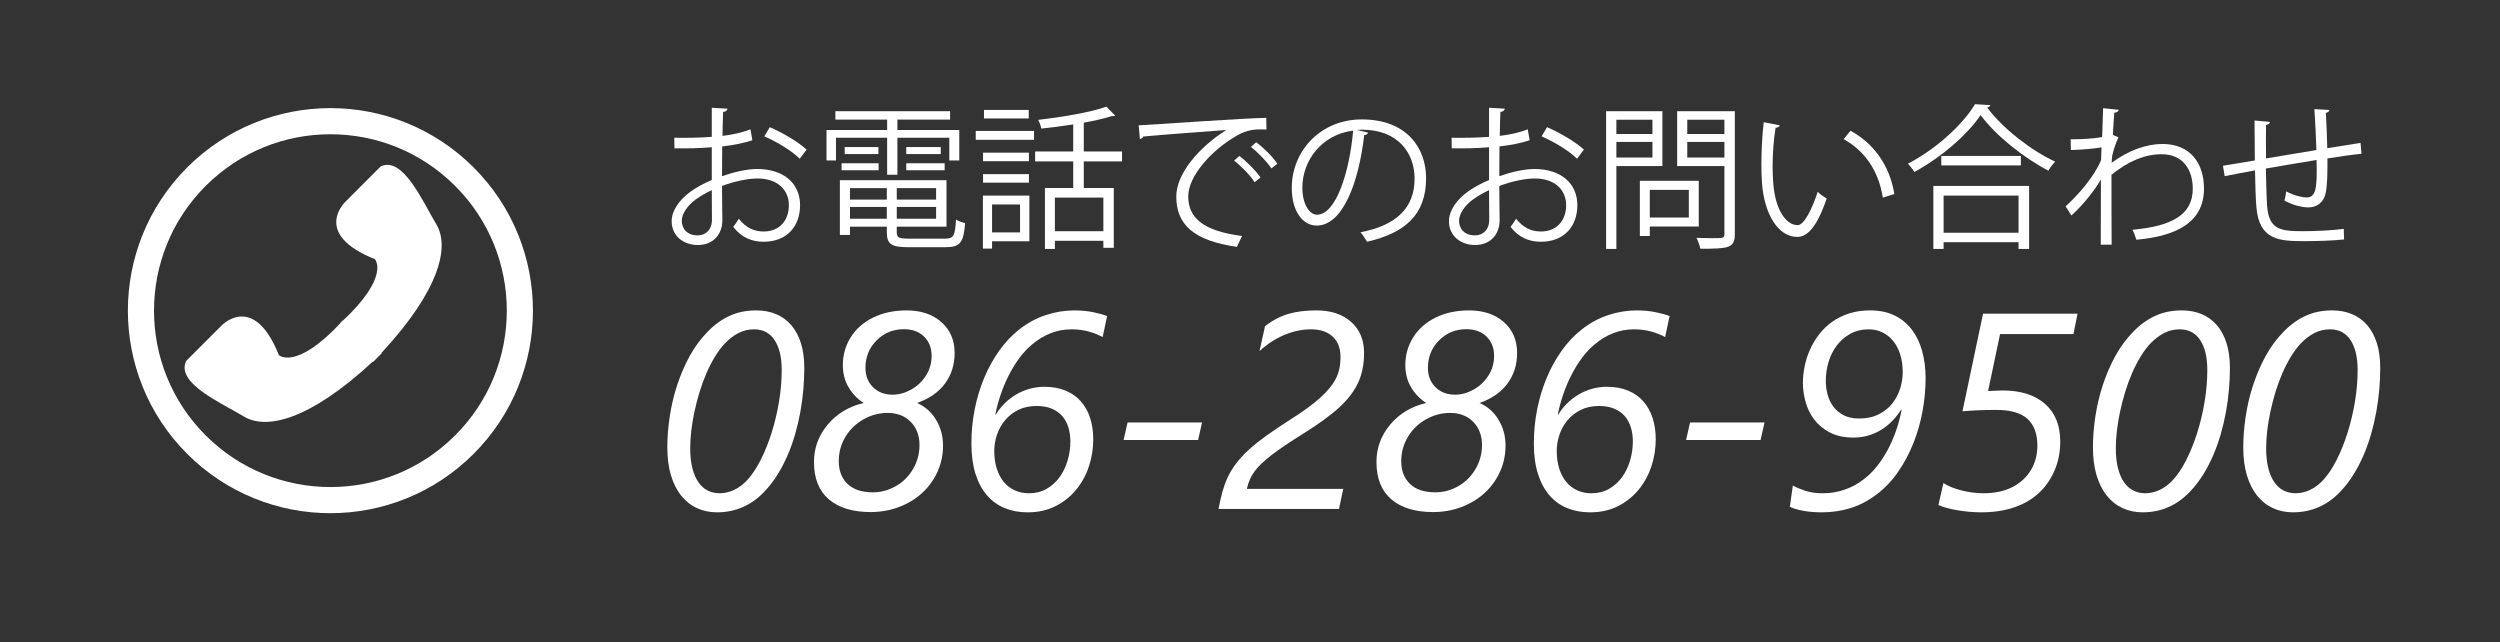 <?xml version="1.0" encoding="utf-8"?>
<!-- Generator: Adobe Illustrator 16.0.3, SVG Export Plug-In . SVG Version: 6.00 Build 0)  -->
<!DOCTYPE svg PUBLIC "-//W3C//DTD SVG 1.1//EN" "http://www.w3.org/Graphics/SVG/1.1/DTD/svg11.dtd">
<svg version="1.1" id="レイヤー_1" xmlns="http://www.w3.org/2000/svg" xmlns:xlink="http://www.w3.org/1999/xlink" x="0px"
	 y="0px" width="495.205px" height="127.164px" viewBox="0 0 495.205 127.164" enable-background="new 0 0 495.205 127.164"
	 xml:space="preserve">
<rect x="0" y="0" width="495.205" height="127.164" fill="#333333" stroke="none"/>
<g>
	<polygon fill="#FFFFFF" points="67.905,63.442 67.354,63.991 67.39,64.021 67.672,63.754 67.934,63.479 	"/>
	<path fill="#FFFFFF" d="M86.438,44.446c-2.752-4.596-6.645-13.565-11.023-11.484l-6.977,6.978c0,0-6.807,6.346,5.826,11.4
		c0,0,3.137,3.388-6.592,12.414c-9.033,9.729-12.421,6.6-12.421,6.6c-5.055-12.636-11.401-5.831-11.401-5.831l-6.977,6.979
		c-2.079,4.377,6.891,8.271,11.487,11.025c4.267,2.559,12.697,0.944,25.464-10.884l0.055,0.069l1.746-1.746l-0.067-0.053
		C87.384,57.146,89.002,48.714,86.438,44.446z"/>
	<path fill="#FFFFFF" d="M93.816,33.167c-7.827-7.828-18.108-11.755-28.367-11.752c-10.26-0.003-20.546,3.924-28.373,11.752
		C29.25,40.994,25.327,51.273,25.33,61.534c-0.003,10.26,3.92,20.542,11.746,28.37c7.827,7.826,18.113,11.752,28.373,11.749
		c10.259,0.003,20.54-3.923,28.367-11.749c7.831-7.828,11.754-18.109,11.752-28.37C105.57,51.273,101.647,40.994,93.816,33.167z
		 M90.156,86.241c-6.834,6.83-15.754,10.233-24.707,10.236c-8.951-0.003-17.879-3.406-24.713-10.236
		c-6.823-6.827-10.229-15.753-10.23-24.707c0.002-8.951,3.407-17.879,10.23-24.705c6.834-6.83,15.762-10.233,24.713-10.237
		c8.953,0.004,17.873,3.407,24.707,10.237c6.828,6.826,10.232,15.754,10.232,24.705C100.389,70.488,96.984,79.414,90.156,86.241z"/>
</g>
<g>
	<path fill="#FFFFFF" d="M149.027,27.78c-1.632,0.554-3.664,0.954-5.974,1.231c0,1.94-0.03,4.096-0.03,5.881
		c2.401-0.832,4.988-1.417,6.959-1.417c5.234,0,8.498,2.833,8.498,7.175c0,4.064-2.494,7.236-7.236,7.236
		c-2.278,0-4.341-0.801-6.004-2.956c0.369-0.462,0.801-1.078,1.108-1.602c1.509,1.909,3.141,2.525,4.927,2.525
		c3.264,0,4.988-2.341,4.988-5.204c0-2.987-2.187-5.327-6.313-5.296c-1.971,0.031-4.526,0.585-6.928,1.478
		c0,2.278,0.062,5.943,0.062,6.805c0,2.771-1.817,4.896-4.835,4.896c-2.833,0-5.204-1.755-5.204-4.742
		c0-1.971,1.417-4.188,3.85-5.912c1.108-0.77,2.524-1.57,4.096-2.217v-6.497c-2.464,0.215-4.928,0.246-7.391,0.215l-0.031-2.094
		c2.71,0.031,5.174,0,7.422-0.185v-5.758l3.109,0.185c-0.03,0.37-0.339,0.585-0.862,0.646c-0.062,1.201-0.092,3.018-0.123,4.742
		c2.063-0.246,3.941-0.678,5.543-1.293L149.027,27.78z M141.021,43.515c0-0.8-0.03-3.325-0.03-5.85
		c-1.14,0.523-2.218,1.17-3.142,1.817c-1.601,1.139-2.802,2.863-2.802,4.218c0,1.601,1.047,2.925,3.141,2.925
		c1.57,0,2.833-1.078,2.833-3.079V43.515z M158.419,31.444c-1.57-1.57-4.526-3.356-7.021-4.434l1.078-1.817
		c2.647,1.14,5.604,2.895,7.298,4.435L158.419,31.444z"/>
	<path fill="#FFFFFF" d="M175.726,34.616v-7.329h-10.131v4.496h-1.879v-6.035h12.01v-2.063h-10.254v-1.663h22.725v1.663h-10.438
		v2.063h12.255v6.035h-1.971v-4.496h-10.284v7.329H175.726z M177.634,46.009c0,1.047,0.4,1.263,2.402,1.263h7.175
		c1.693,0,1.971-0.554,2.155-3.787c0.462,0.308,1.231,0.585,1.816,0.708c-0.308,3.818-0.985,4.772-3.849,4.772h-7.391
		c-3.325,0-4.28-0.554-4.28-2.986V44.9h-7.297v1.632h-2.002V35.694h21.123V44.9h-9.854v1.109H177.634z M166.703,33.723v-1.386h7.328
		v1.386H166.703z M167.318,29.135h6.683v1.386h-6.683V29.135z M175.663,37.264h-7.297v2.279h7.297V37.264z M168.366,43.33h7.297
		v-2.34h-7.297V43.33z M185.425,39.543v-2.279h-7.791v2.279H185.425z M177.634,43.33h7.791v-2.34h-7.791V43.33z M179.513,29.135
		h6.836v1.386h-6.836V29.135z M179.513,33.723v-1.386h7.605v1.386H179.513z"/>
	<path fill="#FFFFFF" d="M193.277,27.688v-1.755h11.547v1.755H193.277z M203.9,38.742v9.053h-7.39v1.447h-1.816v-10.5H203.9z
		 M203.809,30.243v1.694h-9.084v-1.694H203.809z M194.725,36.187v-1.693h9.084v1.693H194.725z M203.777,21.775v1.694h-8.868v-1.694
		H203.777z M202.053,40.497h-5.542v5.543h5.542L202.053,40.497L202.053,40.497z M222.253,31.968h-7.575v5.266h5.943v11.855h-2.063
		v-1.386h-9.607v1.601h-1.971v-12.07h5.604v-5.266h-7.544v-1.971h7.544V24.64c-2.094,0.338-4.28,0.615-6.313,0.831
		c-0.092-0.493-0.369-1.263-0.615-1.725c4.772-0.554,10.407-1.509,13.518-2.617l1.725,1.786c-0.062,0.062-0.186,0.092-0.309,0.092
		c-0.092,0-0.185,0-0.308-0.031c-1.479,0.493-3.449,0.924-5.604,1.324v5.696h7.575V31.968z M218.558,45.793v-6.651h-9.607v6.651
		H218.558z"/>
	<path fill="#FFFFFF" d="M225.549,24.824c2.309-0.093,21.277-1.447,25.28-1.479l0.029,2.31c-0.399-0.03-0.77-0.03-1.139-0.03
		c-1.786,0-3.295,0.308-5.266,1.57c-4.619,2.771-9.084,7.729-9.084,11.701c0,4.311,3.018,6.867,10.654,7.852l-1.017,2.155
		C236.264,47.641,233,44.377,233,38.896c0-4.341,4.28-9.607,9.915-13.148c-3.387,0.246-12.471,0.924-16.443,1.293
		c-0.092,0.246-0.431,0.462-0.677,0.493L225.549,24.824z M245.502,30.89c1.478,1.108,3.233,2.925,4.188,4.25l-1.17,0.954
		c-0.862-1.354-2.741-3.264-4.064-4.28L245.502,30.89z M248.827,28.181c1.509,1.108,3.295,2.895,4.188,4.249l-1.17,0.924
		c-0.83-1.231-2.617-3.141-4.063-4.249L248.827,28.181z"/>
	<path fill="#FFFFFF" d="M270.998,26.271c-0.123,0.277-0.369,0.492-0.771,0.492c-1.107,9.577-4.311,17.921-9.422,17.921
		c-2.587,0-4.927-2.586-4.927-7.452c0-7.39,5.759-13.579,13.856-13.579c8.897,0,12.748,5.635,12.748,11.639
		c0,7.329-4.25,10.87-11.701,12.594c-0.277-0.493-0.801-1.324-1.295-1.879c7.084-1.354,10.717-4.803,10.717-10.623
		c0-5.081-3.264-9.699-10.469-9.699c-0.31,0-0.647,0.03-0.924,0.062L270.998,26.271z M268.042,25.871
		c-6.221,0.77-10.068,5.912-10.068,11.301c0,3.295,1.416,5.357,2.896,5.357C264.594,42.529,267.272,34.308,268.042,25.871z"/>
	<path fill="#FFFFFF" d="M302.992,27.78c-1.632,0.554-3.664,0.954-5.974,1.231c0,1.94-0.031,4.096-0.031,5.881
		c2.401-0.832,4.988-1.417,6.96-1.417c5.233,0,8.498,2.833,8.498,7.175c0,4.064-2.494,7.236-7.236,7.236
		c-2.278,0-4.341-0.801-6.004-2.956c0.369-0.462,0.801-1.078,1.108-1.602c1.509,1.909,3.141,2.525,4.927,2.525
		c3.264,0,4.987-2.341,4.987-5.204c0-2.987-2.187-5.327-6.313-5.296c-1.971,0.031-4.526,0.585-6.928,1.478
		c0,2.278,0.062,5.943,0.062,6.805c0,2.771-1.817,4.896-4.835,4.896c-2.833,0-5.203-1.755-5.203-4.742
		c0-1.971,1.416-4.188,3.85-5.912c1.107-0.77,2.523-1.57,4.096-2.217v-6.497c-2.464,0.215-4.928,0.246-7.391,0.215l-0.031-2.094
		c2.71,0.031,5.174,0,7.422-0.185v-5.758l3.109,0.185c-0.03,0.37-0.34,0.585-0.862,0.646c-0.062,1.201-0.093,3.018-0.123,4.742
		c2.063-0.246,3.941-0.678,5.543-1.293L302.992,27.78z M294.985,43.515c0-0.8-0.029-3.325-0.029-5.85
		c-1.141,0.523-2.219,1.17-3.143,1.817c-1.601,1.139-2.801,2.863-2.801,4.218c0,1.601,1.047,2.925,3.141,2.925
		c1.57,0,2.832-1.078,2.832-3.079V43.515z M312.384,31.444c-1.569-1.57-4.525-3.356-7.021-4.434l1.078-1.817
		c2.646,1.14,5.604,2.895,7.298,4.435L312.384,31.444z"/>
	<path fill="#FFFFFF" d="M329.29,32.892h-9.115v16.412h-2.032V22.022h11.147V32.892z M327.319,23.716h-7.146v2.833h7.146V23.716z
		 M320.175,31.198h7.146v-3.079h-7.146V31.198z M336.495,44.87h-9.699v1.878h-1.971V35.817h11.67V44.87z M334.524,37.603h-7.729
		v5.481h7.729V37.603z M343.639,22.022v24.357c0,1.447-0.368,2.125-1.323,2.494c-1.017,0.369-2.803,0.4-5.513,0.4
		c-0.092-0.585-0.462-1.571-0.77-2.156c1.078,0.031,2.094,0.062,2.956,0.062c2.4,0,2.587,0,2.587-0.832V32.892h-9.361v-10.87
		H343.639z M341.576,23.716h-7.359v2.833h7.359V23.716z M334.217,31.198h7.359v-3.079h-7.359V31.198z"/>
	<path fill="#FFFFFF" d="M352.538,24.824c-0.063,0.277-0.399,0.462-0.831,0.492c-0.369,2.31-0.585,5.081-0.585,7.667
		c0,1.139,0.062,2.248,0.123,3.233c0.369,5.235,2.494,8.406,4.865,8.375c1.23,0,2.833-3.141,3.94-6.59
		c0.433,0.432,1.264,1.017,1.786,1.324c-1.417,4.157-3.202,7.544-5.758,7.605c-3.911,0.062-6.621-4.68-7.052-10.592
		c-0.094-1.17-0.123-2.463-0.123-3.849c0-2.709,0.152-5.666,0.462-8.283L352.538,24.824z M372.954,39.143
		c-0.862-5.389-3.604-9.269-7.76-11.578l1.354-1.663c4.496,2.402,7.791,6.836,8.685,12.533L372.954,39.143z"/>
	<path fill="#FFFFFF" d="M394.263,20.821c-0.093,0.277-0.308,0.4-0.646,0.462c3.048,4.126,8.651,8.499,13.487,10.746
		c-0.493,0.462-1.018,1.17-1.355,1.786c-4.896-2.556-10.469-6.99-13.425-11.023c-2.558,3.818-7.729,8.345-13.118,11.27
		c-0.277-0.462-0.862-1.201-1.293-1.632c5.48-2.833,10.839-7.667,13.302-11.793L394.263,20.821z M382.962,49.304V36.833h18.968
		v12.471h-2.094V47.98h-14.842v1.324H382.962z M384.532,30.89h15.766v1.878h-15.766V30.89z M399.836,38.742h-14.842v7.359h14.842
		V38.742z"/>
	<path fill="#FFFFFF" d="M416.588,21.437l3.11,0.308c-0.093,0.369-0.37,0.523-0.895,0.585c-0.123,1.447-0.216,3.141-0.276,4.403
		c0.186,0.092,0.492,0.215,1.108,0.462c-0.37,0.739-0.984,2.401-1.263,3.726c-0.031,0.616-0.063,0.832-0.093,1.324
		c3.326-2.433,6.806-3.726,10.068-3.726c5.39,0,8.223,3.665,8.223,8.837c0,6.466-5.081,9.392-13.396,10.131
		c-0.186-0.646-0.462-1.386-0.771-1.971c7.637-0.708,11.946-2.864,11.946-8.129c0-3.756-1.938-6.835-6.157-6.835
		c-3.233,0-6.467,1.262-9.945,4.064c0,4.434,0,9.761,0.03,13.856h-2.155c0.031-1.848,0-10.9,0.031-12.933
		c-1.018,1.847-3.418,4.988-5.852,7.144l-1.14-1.817c2.433-2.186,5.666-5.85,7.021-9.145l0.094-2.525
		c-1.201,0.216-3.635,0.462-6.066,0.523l-0.062-2.124c2.154,0,4.681-0.124,6.251-0.462L416.588,21.437z"/>
	<path fill="#FFFFFF" d="M461.392,21.775c0,0.308-0.216,0.462-0.678,0.585c0.123,2.156,0.216,4.681,0.277,6.99
		c2.433-0.4,4.771-0.77,6.589-1.047l0.186,2.155c-1.848,0.185-4.25,0.523-6.743,0.924c0.03,2.833-0.03,5.327-0.34,6.836
		c-0.368,1.816-1.692,2.863-3.447,2.863c-1.264,0-3.05-0.431-4.742-1.354c0.154-0.462,0.277-1.231,0.37-1.817
		c1.724,0.924,3.294,1.201,4.032,1.201c1.849,0,2.125-1.816,1.972-7.421c-3.541,0.585-7.236,1.201-10.038,1.694
		c0.062,2.925,0.123,5.727,0.246,7.452c0.37,4.681,2.679,4.958,7.113,4.958c2.523,0,5.851-0.154,8.066-0.461l0.063,2.094
		c-2.188,0.246-5.296,0.338-7.884,0.338c-4.771,0-8.96-0.123-9.482-6.744c-0.154-1.724-0.216-4.403-0.277-7.267
		c-1.909,0.339-4.435,0.831-6.005,1.139l-0.339-2.063c1.632-0.246,4.188-0.708,6.313-1.047c-0.029-2.679-0.062-5.573-0.062-7.914
		l3.049,0.277c-0.031,0.339-0.277,0.523-0.771,0.585c-0.03,1.879-0.03,4.342,0,6.651l9.978-1.663
		c-0.093-2.617-0.216-5.604-0.4-8.098L461.392,21.775z"/>
</g>
<g>
	<path fill="#FFFFFF" d="M159.319,72.92c0,1.349-0.063,2.756-0.188,4.222c-0.126,1.466-0.324,2.944-0.594,4.437
		c-0.27,1.493-0.616,2.972-1.038,4.437c-0.423,1.466-0.931,2.882-1.524,4.248c-0.593,1.367-1.272,2.657-2.037,3.87
		c-0.764,1.214-1.623,2.315-2.576,3.305c-2.589,2.697-5.7,4.045-9.332,4.045c-1.456,0-2.792-0.283-4.005-0.85
		c-1.214-0.566-2.252-1.393-3.115-2.48c-0.863-1.088-1.533-2.428-2.009-4.02c-0.477-1.591-0.715-3.42-0.715-5.488
		c0-1.996,0.162-4.06,0.485-6.189c0.324-2.131,0.818-4.208,1.483-6.23c0.665-2.023,1.492-3.934,2.481-5.731
		c0.989-1.798,2.158-3.381,3.506-4.747c1.276-1.349,2.706-2.396,4.288-3.142s3.372-1.12,5.368-1.12c1.438,0,2.742,0.243,3.911,0.729
		c1.168,0.485,2.171,1.209,3.007,2.171c0.836,0.962,1.479,2.153,1.928,3.574C159.094,69.378,159.319,71.033,159.319,72.92z
		 M154.842,73.298c0-2.517-0.468-4.49-1.402-5.92c-0.936-1.43-2.293-2.145-4.073-2.145c-1.061,0-2.059,0.229-2.994,0.688
		c-0.935,0.459-1.852,1.146-2.751,2.063c-0.701,0.737-1.362,1.614-1.982,2.63c-0.62,1.017-1.187,2.113-1.699,3.291
		c-0.512,1.178-0.966,2.413-1.362,3.708s-0.733,2.589-1.011,3.884c-0.279,1.295-0.49,2.563-0.634,3.803
		c-0.145,1.241-0.216,2.4-0.216,3.479c0,1.564,0.148,2.909,0.445,4.032c0.297,1.124,0.706,2.05,1.227,2.778s1.137,1.264,1.848,1.604
		c0.71,0.342,1.47,0.513,2.279,0.513c0.971,0,1.924-0.216,2.859-0.647c0.935-0.432,1.807-1.079,2.616-1.942
		c0.953-1.024,1.843-2.351,2.67-3.978s1.551-3.421,2.171-5.381c0.62-1.96,1.11-4.015,1.47-6.163
		C154.662,77.448,154.842,75.348,154.842,73.298z"/>
	<path fill="#FFFFFF" d="M161.234,91.504c0-2.77,0.908-5.237,2.724-7.404c1.816-2.166,4.189-3.591,7.121-4.274
		c-1.205-0.773-2.194-1.798-2.967-3.075c-0.773-1.276-1.16-2.76-1.16-4.45c0-2.014,0.53-3.856,1.591-5.529
		c1.061-1.672,2.549-2.971,4.463-3.897c1.915-0.926,4.104-1.389,6.568-1.389c2.859,0,5.16,0.773,6.904,2.32s2.616,3.587,2.616,6.123
		c0,2.319-0.638,4.338-1.915,6.055c-1.277,1.718-3.12,2.999-5.529,3.844c1.564,0.665,2.814,1.762,3.749,3.29
		c0.935,1.528,1.402,3.246,1.402,5.151c0,2.41-0.629,4.631-1.888,6.662c-1.259,2.032-2.994,3.624-5.206,4.774
		c-2.212,1.15-4.622,1.726-7.229,1.726c-3.56,0-6.325-0.84-8.293-2.521S161.234,94.758,161.234,91.504z M166.143,91.342
		c0,1.888,0.575,3.39,1.726,4.504c1.15,1.115,2.823,1.673,5.017,1.673c1.6,0,3.115-0.405,4.544-1.214
		c1.43-0.81,2.571-1.942,3.425-3.398c0.854-1.457,1.281-3.039,1.281-4.747c0-1.888-0.58-3.421-1.74-4.599
		c-1.16-1.178-2.684-1.767-4.571-1.767c-1.69,0-3.291,0.428-4.801,1.281c-1.51,0.854-2.702,2.014-3.573,3.479
		C166.579,88.021,166.143,89.616,166.143,91.342z M171.429,72.867c0,1.564,0.499,2.842,1.497,3.83
		c0.998,0.989,2.296,1.483,3.897,1.483c1.223,0,2.441-0.337,3.655-1.012c1.214-0.674,2.193-1.6,2.94-2.777
		c0.746-1.178,1.119-2.477,1.119-3.897c0-1.564-0.495-2.836-1.483-3.816s-2.329-1.47-4.019-1.47c-2.122,0-3.92,0.737-5.395,2.211
		C172.167,68.893,171.429,70.709,171.429,72.867z"/>
	<path fill="#FFFFFF" d="M218.413,66.771c-0.755-0.431-1.663-0.795-2.724-1.092s-2.211-0.445-3.452-0.445
		c-1.457,0-2.841,0.261-4.154,0.782s-2.526,1.259-3.641,2.212c-0.917,0.755-1.762,1.658-2.535,2.71
		c-0.773,1.053-1.47,2.189-2.09,3.412c-0.62,1.224-1.155,2.495-1.604,3.816c-0.45,1.322-0.8,2.63-1.052,3.925h0.108
		c0.468-0.773,1.034-1.492,1.699-2.158c0.665-0.665,1.407-1.244,2.225-1.739c0.818-0.494,1.708-0.881,2.67-1.16
		c0.961-0.278,1.964-0.418,3.007-0.418c1.6,0,3.002,0.252,4.208,0.756c1.204,0.503,2.211,1.213,3.021,2.13s1.42,2.015,1.834,3.291
		s0.621,2.697,0.621,4.262c0,1.798-0.283,3.56-0.85,5.286c-0.566,1.726-1.402,3.268-2.508,4.625
		c-1.106,1.358-2.468,2.45-4.086,3.277c-1.618,0.827-3.47,1.24-5.556,1.24c-1.655,0-3.165-0.278-4.531-0.836
		c-1.367-0.557-2.54-1.402-3.52-2.535s-1.739-2.553-2.279-4.262c-0.54-1.708-0.809-3.712-0.809-6.015c0-2.319,0.22-4.58,0.661-6.783
		c0.44-2.202,1.07-4.278,1.888-6.229c0.818-1.951,1.807-3.74,2.967-5.368c1.16-1.627,2.468-3.016,3.924-4.167
		c1.636-1.294,3.394-2.251,5.273-2.872c1.878-0.62,3.762-0.931,5.65-0.931c1.402,0,2.674,0.122,3.816,0.364
		c1.142,0.243,2.045,0.49,2.71,0.742L218.413,66.771z M212.021,87.431c0-0.988-0.131-1.91-0.391-2.765
		c-0.261-0.854-0.661-1.595-1.2-2.225c-0.54-0.629-1.232-1.124-2.077-1.483c-0.846-0.359-1.852-0.54-3.021-0.54
		c-1.385,0-2.598,0.262-3.641,0.782c-1.043,0.522-1.915,1.205-2.616,2.05c-0.701,0.846-1.232,1.799-1.591,2.859
		c-0.36,1.062-0.539,2.131-0.539,3.21c0,1.276,0.162,2.432,0.485,3.465c0.324,1.034,0.782,1.915,1.375,2.644s1.317,1.29,2.171,1.686
		s1.812,0.594,2.873,0.594c1.295,0,2.45-0.292,3.466-0.877c1.016-0.584,1.87-1.353,2.563-2.306c0.692-0.953,1.222-2.05,1.591-3.291
		C211.836,89.994,212.021,88.726,212.021,87.431z"/>
	<path fill="#FFFFFF" d="M237.32,87.162h-14.753l0.782-3.479h14.753L237.32,87.162z"/>
	<path fill="#FFFFFF" d="M265.532,70.709c0-1.727-0.518-3.07-1.551-4.032c-1.035-0.962-2.469-1.443-4.303-1.443
		c-1.744,0-3.498,0.369-5.26,1.106s-3.408,1.807-4.936,3.209l1.105-4.962c1.547-1.169,3.107-1.979,4.68-2.428
		c1.574-0.449,3.402-0.674,5.488-0.674c2.877,0,5.17,0.76,6.879,2.279c1.707,1.52,2.563,3.564,2.563,6.136
		c0,2.194-0.375,4.123-1.119,5.785c-0.748,1.664-1.939,3.269-3.574,4.814c-1.637,1.547-4.029,3.309-7.174,5.286
		c-2.859,1.78-5.031,3.246-6.514,4.396c-1.484,1.151-2.586,2.212-3.305,3.183c-0.719,0.972-1.232,2.131-1.538,3.479h19.096
		l-0.836,3.965h-23.87l0.405-1.915c0.467-2.176,1.164-4.046,2.09-5.61c0.926-1.563,2.225-3.083,3.897-4.558
		c1.673-1.475,4.251-3.326,7.742-5.557c2.535-1.6,4.518-3.038,5.947-4.314c1.428-1.277,2.467-2.526,3.113-3.749
		C265.208,73.883,265.532,72.417,265.532,70.709z"/>
	<path fill="#FFFFFF" d="M272.651,91.504c0-2.77,0.908-5.237,2.725-7.404c1.815-2.166,4.189-3.591,7.12-4.274
		c-1.205-0.773-2.194-1.798-2.967-3.075c-0.773-1.276-1.16-2.76-1.16-4.45c0-2.014,0.53-3.856,1.592-5.529
		c1.061-1.672,2.549-2.971,4.464-3.897c1.915-0.926,4.104-1.389,6.567-1.389c2.858,0,5.16,0.773,6.904,2.32s2.616,3.587,2.616,6.123
		c0,2.319-0.639,4.338-1.915,6.055c-1.276,1.718-3.119,2.999-5.529,3.844c1.564,0.665,2.814,1.762,3.749,3.29
		c0.936,1.528,1.403,3.246,1.403,5.151c0,2.41-0.63,4.631-1.889,6.662c-1.259,2.032-2.993,3.624-5.205,4.774
		s-4.621,1.726-7.229,1.726c-3.561,0-6.324-0.84-8.294-2.521C273.636,97.226,272.651,94.758,272.651,91.504z M277.561,91.342
		c0,1.888,0.575,3.39,1.726,4.504c1.15,1.115,2.823,1.673,5.017,1.673c1.601,0,3.115-0.405,4.545-1.214
		c1.43-0.81,2.571-1.942,3.426-3.398c0.854-1.457,1.281-3.039,1.281-4.747c0-1.888-0.58-3.421-1.74-4.599
		c-1.159-1.178-2.684-1.767-4.571-1.767c-1.69,0-3.291,0.428-4.801,1.281c-1.511,0.854-2.702,2.014-3.574,3.479
		S277.561,89.616,277.561,91.342z M282.847,72.867c0,1.564,0.499,2.842,1.497,3.83c0.998,0.989,2.297,1.483,3.897,1.483
		c1.223,0,2.44-0.337,3.654-1.012c1.214-0.674,2.193-1.6,2.939-2.777s1.12-2.477,1.12-3.897c0-1.564-0.495-2.836-1.483-3.816
		c-0.989-0.98-2.329-1.47-4.02-1.47c-2.121,0-3.92,0.737-5.394,2.211C283.584,68.893,282.847,70.709,282.847,72.867z"/>
	<path fill="#FFFFFF" d="M329.831,66.771c-0.756-0.431-1.664-0.795-2.725-1.092s-2.212-0.445-3.452-0.445
		c-1.456,0-2.841,0.261-4.153,0.782c-1.313,0.521-2.526,1.259-3.642,2.212c-0.917,0.755-1.762,1.658-2.535,2.71
		c-0.773,1.053-1.47,2.189-2.09,3.412c-0.621,1.224-1.156,2.495-1.605,3.816c-0.449,1.322-0.8,2.63-1.052,3.925h0.108
		c0.467-0.773,1.033-1.492,1.699-2.158c0.665-0.665,1.406-1.244,2.225-1.739c0.818-0.494,1.708-0.881,2.67-1.16
		c0.962-0.278,1.965-0.418,3.008-0.418c1.6,0,3.003,0.252,4.207,0.756c1.205,0.503,2.212,1.213,3.021,2.13
		c0.809,0.917,1.42,2.015,1.834,3.291c0.413,1.276,0.62,2.697,0.62,4.262c0,1.798-0.283,3.56-0.85,5.286
		c-0.566,1.726-1.402,3.268-2.509,4.625c-1.105,1.358-2.468,2.45-4.086,3.277s-3.471,1.24-5.556,1.24
		c-1.654,0-3.165-0.278-4.531-0.836c-1.367-0.557-2.54-1.402-3.52-2.535c-0.98-1.133-1.74-2.553-2.279-4.262
		c-0.539-1.708-0.81-3.712-0.81-6.015c0-2.319,0.221-4.58,0.661-6.783c0.44-2.202,1.069-4.278,1.888-6.229s1.808-3.74,2.967-5.368
		c1.16-1.627,2.468-3.016,3.925-4.167c1.636-1.294,3.394-2.251,5.272-2.872c1.879-0.62,3.763-0.931,5.65-0.931
		c1.403,0,2.675,0.122,3.816,0.364s2.046,0.49,2.711,0.742L329.831,66.771z M323.438,87.431c0-0.988-0.131-1.91-0.391-2.765
		c-0.262-0.854-0.661-1.595-1.2-2.225c-0.54-0.629-1.232-1.124-2.077-1.483c-0.846-0.359-1.853-0.54-3.021-0.54
		c-1.385,0-2.599,0.262-3.642,0.782c-1.043,0.522-1.915,1.205-2.616,2.05c-0.701,0.846-1.231,1.799-1.591,2.859
		c-0.36,1.062-0.54,2.131-0.54,3.21c0,1.276,0.162,2.432,0.485,3.465c0.324,1.034,0.782,1.915,1.376,2.644s1.317,1.29,2.171,1.686
		c0.854,0.396,1.812,0.594,2.873,0.594c1.294,0,2.449-0.292,3.466-0.877c1.016-0.584,1.869-1.353,2.562-2.306
		s1.223-2.05,1.592-3.291C323.254,89.994,323.438,88.726,323.438,87.431z"/>
	<path fill="#FFFFFF" d="M348.737,87.162h-14.753l0.782-3.479h14.753L348.737,87.162z"/>
	<path fill="#FFFFFF" d="M381.427,74.89c0,2.121-0.197,4.284-0.593,6.486c-0.396,2.203-0.998,4.324-1.808,6.365
		c-0.809,2.041-1.82,3.942-3.034,5.704c-1.214,1.763-2.639,3.264-4.274,4.504c-1.618,1.224-3.327,2.117-5.125,2.684
		s-3.704,0.85-5.718,0.85c-1.402,0-2.666-0.107-3.789-0.323c-1.124-0.216-1.974-0.477-2.549-0.782l0.593-4.207
		c0.63,0.359,1.443,0.705,2.441,1.038s2.171,0.499,3.52,0.499c1.511,0,2.967-0.247,4.369-0.742c1.402-0.494,2.652-1.182,3.749-2.063
		c0.899-0.684,1.735-1.502,2.509-2.455c0.772-0.952,1.479-2.014,2.117-3.183c0.638-1.168,1.2-2.436,1.686-3.803
		c0.485-1.366,0.872-2.805,1.16-4.315h-0.108c-0.504,0.81-1.088,1.556-1.753,2.238c-0.666,0.684-1.394,1.269-2.185,1.754
		c-0.792,0.485-1.646,0.862-2.563,1.133c-0.917,0.27-1.879,0.404-2.886,0.404c-1.888,0-3.476-0.342-4.761-1.025
		c-1.285-0.683-2.319-1.551-3.102-2.603s-1.345-2.216-1.686-3.492c-0.342-1.277-0.513-2.499-0.513-3.669
		c0-1.078,0.112-2.18,0.337-3.304c0.225-1.123,0.575-2.221,1.053-3.29c0.476-1.069,1.073-2.077,1.793-3.021
		c0.719-0.943,1.568-1.771,2.549-2.481c0.979-0.71,2.104-1.272,3.371-1.686s2.675-0.621,4.222-0.621
		c1.852,0,3.466,0.337,4.841,1.012c1.376,0.674,2.518,1.614,3.426,2.818c0.907,1.205,1.587,2.621,2.036,4.248
		C381.202,71.191,381.427,72.966,381.427,74.89z M376.896,73.73c0-1.276-0.162-2.437-0.486-3.479
		c-0.323-1.042-0.782-1.933-1.375-2.67c-0.594-0.737-1.304-1.313-2.131-1.727c-0.827-0.413-1.744-0.62-2.751-0.62
		c-1.349,0-2.549,0.288-3.601,0.863s-1.942,1.335-2.67,2.279c-0.729,0.943-1.281,2.032-1.659,3.264s-0.566,2.504-0.566,3.816
		c0,0.899,0.117,1.793,0.351,2.684c0.233,0.89,0.611,1.686,1.133,2.387s1.2,1.272,2.036,1.713s1.856,0.66,3.062,0.66
		c1.511,0,2.813-0.278,3.911-0.836c1.097-0.557,1.995-1.281,2.697-2.171c0.701-0.891,1.218-1.879,1.551-2.967
		C376.729,75.838,376.896,74.773,376.896,73.73z"/>
	<path fill="#FFFFFF" d="M410.717,66.178H396.18l-2.374,11.273l2.859-0.107c3.596,0,6.401,0.886,8.415,2.656
		c2.014,1.771,3.021,4.267,3.021,7.484c0,2.716-0.656,5.17-1.969,7.363c-1.313,2.194-3.133,3.849-5.462,4.963
		c-2.328,1.115-5.039,1.672-8.132,1.672c-1.582,0-3.178-0.135-4.787-0.404s-2.872-0.62-3.789-1.052l0.998-4.343
		c0.898,0.594,2.085,1.079,3.56,1.457s2.922,0.566,4.343,0.566c2.266,0,4.189-0.409,5.771-1.228
		c1.582-0.817,2.801-1.941,3.655-3.371c0.854-1.43,1.28-3.043,1.28-4.842c0-2.319-0.646-4.076-1.941-5.272
		c-1.295-1.195-3.354-1.794-6.177-1.794c-2.499,0-4.738,0.091-6.716,0.271l4.073-19.339h18.718L410.717,66.178z"/>
	<path fill="#FFFFFF" d="M441.707,72.92c0,1.349-0.063,2.756-0.188,4.222c-0.126,1.466-0.324,2.944-0.594,4.437
		c-0.27,1.493-0.616,2.972-1.038,4.437c-0.423,1.466-0.931,2.882-1.524,4.248c-0.593,1.367-1.271,2.657-2.036,3.87
		c-0.765,1.214-1.623,2.315-2.575,3.305c-2.59,2.697-5.7,4.045-9.332,4.045c-1.457,0-2.792-0.283-4.006-0.85
		s-2.252-1.393-3.115-2.48c-0.862-1.088-1.533-2.428-2.009-4.02c-0.477-1.591-0.715-3.42-0.715-5.488
		c0-1.996,0.162-4.06,0.485-6.189c0.323-2.131,0.818-4.208,1.483-6.23c0.665-2.023,1.492-3.934,2.481-5.731
		c0.988-1.798,2.157-3.381,3.506-4.747c1.276-1.349,2.706-2.396,4.289-3.142c1.582-0.746,3.371-1.12,5.367-1.12
		c1.438,0,2.741,0.243,3.91,0.729s2.172,1.209,3.008,2.171c0.836,0.962,1.479,2.153,1.929,3.574
		C441.482,69.378,441.707,71.033,441.707,72.92z M437.229,73.298c0-2.517-0.468-4.49-1.402-5.92s-2.292-2.145-4.072-2.145
		c-1.062,0-2.06,0.229-2.994,0.688c-0.935,0.459-1.852,1.146-2.751,2.063c-0.701,0.737-1.362,1.614-1.982,2.63
		c-0.62,1.017-1.187,2.113-1.699,3.291s-0.967,2.413-1.362,3.708s-0.732,2.589-1.011,3.884c-0.279,1.295-0.49,2.563-0.634,3.803
		c-0.145,1.241-0.216,2.4-0.216,3.479c0,1.564,0.148,2.909,0.445,4.032c0.296,1.124,0.705,2.05,1.227,2.778s1.137,1.264,1.848,1.604
		c0.71,0.342,1.47,0.513,2.279,0.513c0.971,0,1.924-0.216,2.858-0.647c0.936-0.432,1.808-1.079,2.616-1.942
		c0.953-1.024,1.843-2.351,2.671-3.978c0.826-1.627,1.551-3.421,2.171-5.381s1.11-4.015,1.47-6.163S437.229,75.348,437.229,73.298z"
		/>
	<path fill="#FFFFFF" d="M471.483,72.92c0,1.349-0.063,2.756-0.188,4.222c-0.126,1.466-0.324,2.944-0.594,4.437
		c-0.27,1.493-0.616,2.972-1.038,4.437c-0.423,1.466-0.931,2.882-1.524,4.248c-0.593,1.367-1.271,2.657-2.036,3.87
		c-0.765,1.214-1.623,2.315-2.575,3.305c-2.59,2.697-5.7,4.045-9.332,4.045c-1.457,0-2.792-0.283-4.006-0.85
		s-2.252-1.393-3.115-2.48c-0.862-1.088-1.533-2.428-2.009-4.02c-0.477-1.591-0.715-3.42-0.715-5.488
		c0-1.996,0.162-4.06,0.485-6.189c0.323-2.131,0.818-4.208,1.483-6.23c0.665-2.023,1.492-3.934,2.481-5.731
		c0.988-1.798,2.157-3.381,3.506-4.747c1.276-1.349,2.706-2.396,4.289-3.142c1.582-0.746,3.371-1.12,5.367-1.12
		c1.438,0,2.741,0.243,3.91,0.729s2.172,1.209,3.008,2.171c0.836,0.962,1.479,2.153,1.929,3.574
		C471.259,69.378,471.483,71.033,471.483,72.92z M467.006,73.298c0-2.517-0.468-4.49-1.402-5.92s-2.292-2.145-4.072-2.145
		c-1.062,0-2.06,0.229-2.994,0.688c-0.935,0.459-1.852,1.146-2.751,2.063c-0.701,0.737-1.362,1.614-1.982,2.63
		c-0.62,1.017-1.187,2.113-1.699,3.291s-0.967,2.413-1.362,3.708s-0.732,2.589-1.011,3.884c-0.279,1.295-0.49,2.563-0.634,3.803
		c-0.145,1.241-0.216,2.4-0.216,3.479c0,1.564,0.148,2.909,0.445,4.032c0.296,1.124,0.705,2.05,1.227,2.778s1.137,1.264,1.848,1.604
		c0.71,0.342,1.47,0.513,2.279,0.513c0.971,0,1.924-0.216,2.858-0.647c0.936-0.432,1.808-1.079,2.616-1.942
		c0.953-1.024,1.843-2.351,2.671-3.978c0.826-1.627,1.551-3.421,2.171-5.381s1.11-4.015,1.47-6.163S467.006,75.348,467.006,73.298z"
		/>
</g>
</svg>
